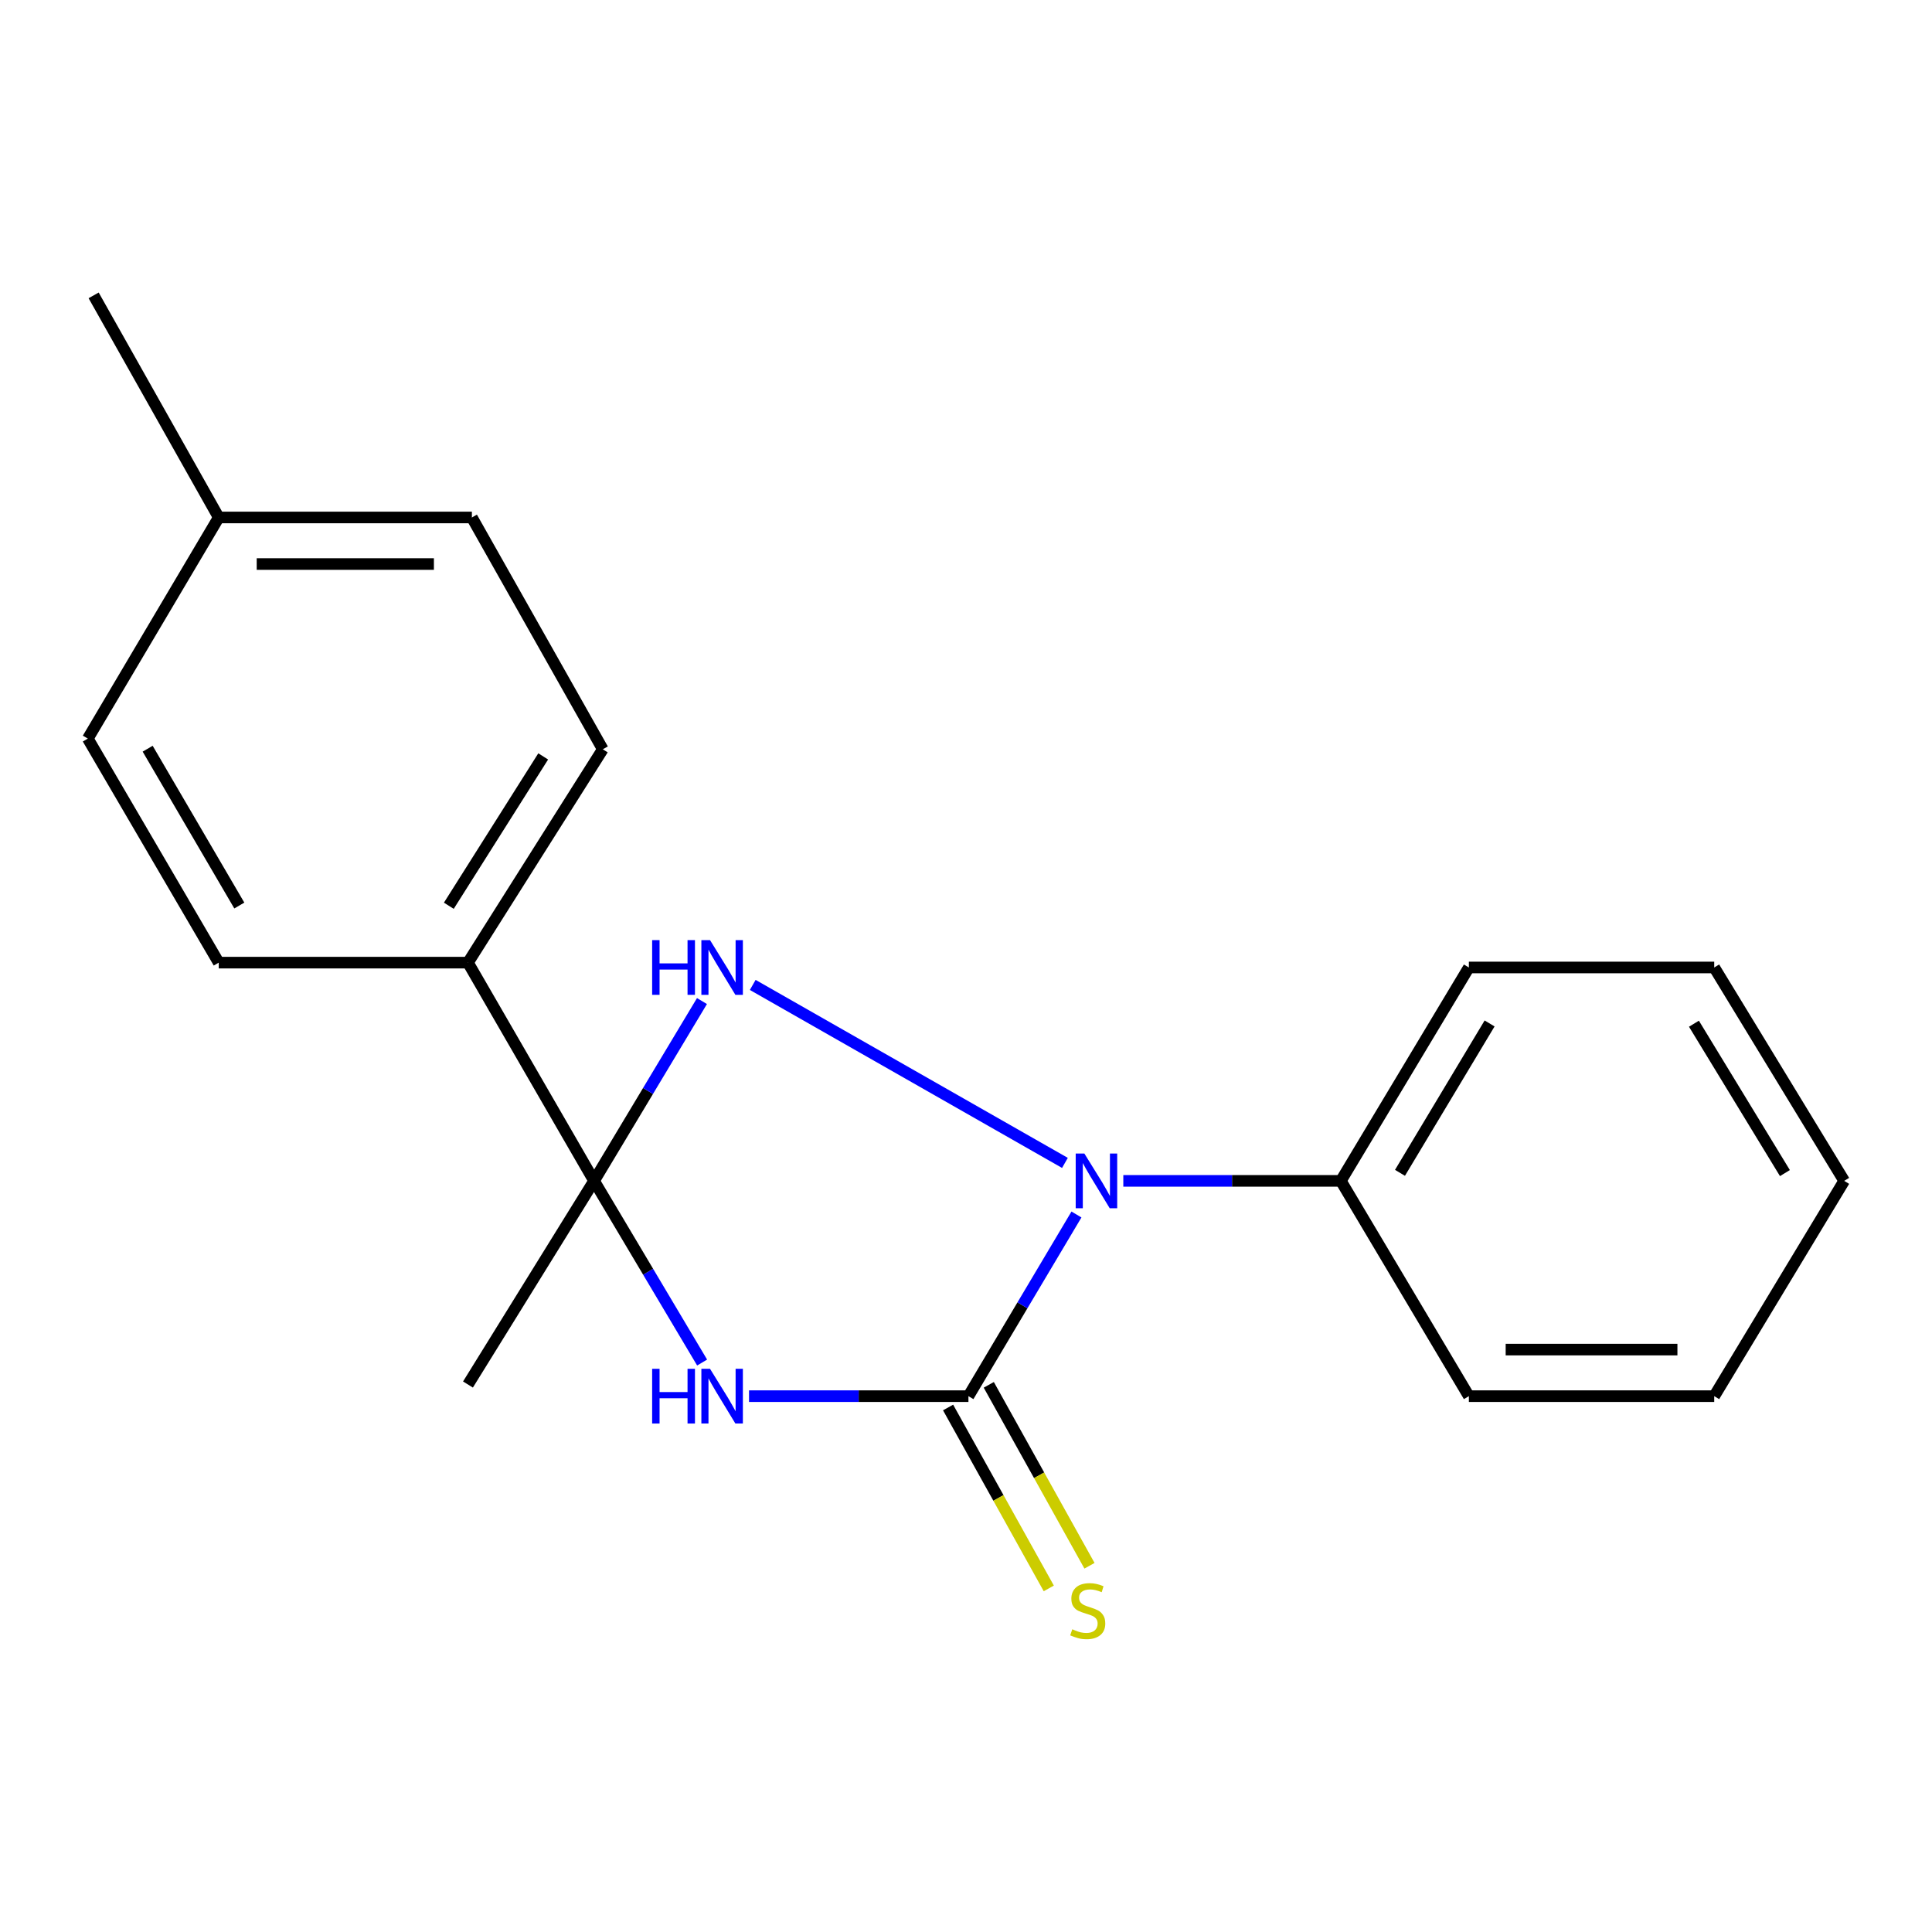 <?xml version='1.0' encoding='iso-8859-1'?>
<svg version='1.1' baseProfile='full'
              xmlns='http://www.w3.org/2000/svg'
                      xmlns:rdkit='http://www.rdkit.org/xml'
                      xmlns:xlink='http://www.w3.org/1999/xlink'
                  xml:space='preserve'
width='1000px' height='1000px' viewBox='0 0 1000 1000'>
<!-- END OF HEADER -->
<rect style='opacity:1.0;fill:#FFFFFF;stroke:none' width='1000' height='1000' x='0' y='0'> </rect>
<path class='bond-0' d='M 387.696,722.652 L 444.477,722.652' style='fill:none;fill-rule:evenodd;stroke:#0000FF;stroke-width:6px;stroke-linecap:butt;stroke-linejoin:miter;stroke-opacity:1' />
<path class='bond-0' d='M 444.477,722.652 L 501.259,722.652' style='fill:none;fill-rule:evenodd;stroke:#000000;stroke-width:6px;stroke-linecap:butt;stroke-linejoin:miter;stroke-opacity:1' />
<path class='bond-2' d='M 363.419,705.25 L 335.456,658.234' style='fill:none;fill-rule:evenodd;stroke:#0000FF;stroke-width:6px;stroke-linecap:butt;stroke-linejoin:miter;stroke-opacity:1' />
<path class='bond-2' d='M 335.456,658.234 L 307.492,611.218' style='fill:none;fill-rule:evenodd;stroke:#000000;stroke-width:6px;stroke-linecap:butt;stroke-linejoin:miter;stroke-opacity:1' />
<path class='bond-1' d='M 501.259,722.652 L 529.217,675.636' style='fill:none;fill-rule:evenodd;stroke:#000000;stroke-width:6px;stroke-linecap:butt;stroke-linejoin:miter;stroke-opacity:1' />
<path class='bond-1' d='M 529.217,675.636 L 557.174,628.62' style='fill:none;fill-rule:evenodd;stroke:#0000FF;stroke-width:6px;stroke-linecap:butt;stroke-linejoin:miter;stroke-opacity:1' />
<path class='bond-4' d='M 490.728,728.514 L 516.789,775.335' style='fill:none;fill-rule:evenodd;stroke:#000000;stroke-width:6px;stroke-linecap:butt;stroke-linejoin:miter;stroke-opacity:1' />
<path class='bond-4' d='M 516.789,775.335 L 542.851,822.157' style='fill:none;fill-rule:evenodd;stroke:#CCCC00;stroke-width:6px;stroke-linecap:butt;stroke-linejoin:miter;stroke-opacity:1' />
<path class='bond-4' d='M 511.79,716.79 L 537.852,763.612' style='fill:none;fill-rule:evenodd;stroke:#000000;stroke-width:6px;stroke-linecap:butt;stroke-linejoin:miter;stroke-opacity:1' />
<path class='bond-4' d='M 537.852,763.612 L 563.914,810.434' style='fill:none;fill-rule:evenodd;stroke:#CCCC00;stroke-width:6px;stroke-linecap:butt;stroke-linejoin:miter;stroke-opacity:1' />
<path class='bond-6' d='M 581.424,611.218 L 637.722,611.218' style='fill:none;fill-rule:evenodd;stroke:#0000FF;stroke-width:6px;stroke-linecap:butt;stroke-linejoin:miter;stroke-opacity:1' />
<path class='bond-6' d='M 637.722,611.218 L 694.021,611.218' style='fill:none;fill-rule:evenodd;stroke:#000000;stroke-width:6px;stroke-linecap:butt;stroke-linejoin:miter;stroke-opacity:1' />
<path class='bond-19' d='M 551.206,601.917 L 389.615,509.796' style='fill:none;fill-rule:evenodd;stroke:#0000FF;stroke-width:6px;stroke-linecap:butt;stroke-linejoin:miter;stroke-opacity:1' />
<path class='bond-3' d='M 307.492,611.218 L 335.416,564.681' style='fill:none;fill-rule:evenodd;stroke:#000000;stroke-width:6px;stroke-linecap:butt;stroke-linejoin:miter;stroke-opacity:1' />
<path class='bond-3' d='M 335.416,564.681 L 363.34,518.143' style='fill:none;fill-rule:evenodd;stroke:#0000FF;stroke-width:6px;stroke-linecap:butt;stroke-linejoin:miter;stroke-opacity:1' />
<path class='bond-5' d='M 307.492,611.218 L 242.221,498.258' style='fill:none;fill-rule:evenodd;stroke:#000000;stroke-width:6px;stroke-linecap:butt;stroke-linejoin:miter;stroke-opacity:1' />
<path class='bond-9' d='M 307.492,611.218 L 242.221,716.625' style='fill:none;fill-rule:evenodd;stroke:#000000;stroke-width:6px;stroke-linecap:butt;stroke-linejoin:miter;stroke-opacity:1' />
<path class='bond-7' d='M 242.221,498.258 L 312.006,387.829' style='fill:none;fill-rule:evenodd;stroke:#000000;stroke-width:6px;stroke-linecap:butt;stroke-linejoin:miter;stroke-opacity:1' />
<path class='bond-7' d='M 232.311,468.817 L 281.16,391.516' style='fill:none;fill-rule:evenodd;stroke:#000000;stroke-width:6px;stroke-linecap:butt;stroke-linejoin:miter;stroke-opacity:1' />
<path class='bond-8' d='M 242.221,498.258 L 113.217,498.258' style='fill:none;fill-rule:evenodd;stroke:#000000;stroke-width:6px;stroke-linecap:butt;stroke-linejoin:miter;stroke-opacity:1' />
<path class='bond-13' d='M 694.021,611.218 L 760.284,500.763' style='fill:none;fill-rule:evenodd;stroke:#000000;stroke-width:6px;stroke-linecap:butt;stroke-linejoin:miter;stroke-opacity:1' />
<path class='bond-13' d='M 724.631,607.051 L 771.015,529.732' style='fill:none;fill-rule:evenodd;stroke:#000000;stroke-width:6px;stroke-linecap:butt;stroke-linejoin:miter;stroke-opacity:1' />
<path class='bond-14' d='M 694.021,611.218 L 760.284,722.652' style='fill:none;fill-rule:evenodd;stroke:#000000;stroke-width:6px;stroke-linecap:butt;stroke-linejoin:miter;stroke-opacity:1' />
<path class='bond-11' d='M 312.006,387.829 L 244.243,267.838' style='fill:none;fill-rule:evenodd;stroke:#000000;stroke-width:6px;stroke-linecap:butt;stroke-linejoin:miter;stroke-opacity:1' />
<path class='bond-10' d='M 113.217,498.258 L 45.455,382.298' style='fill:none;fill-rule:evenodd;stroke:#000000;stroke-width:6px;stroke-linecap:butt;stroke-linejoin:miter;stroke-opacity:1' />
<path class='bond-10' d='M 123.865,468.702 L 76.431,387.53' style='fill:none;fill-rule:evenodd;stroke:#000000;stroke-width:6px;stroke-linecap:butt;stroke-linejoin:miter;stroke-opacity:1' />
<path class='bond-12' d='M 45.455,382.298 L 113.217,267.838' style='fill:none;fill-rule:evenodd;stroke:#000000;stroke-width:6px;stroke-linecap:butt;stroke-linejoin:miter;stroke-opacity:1' />
<path class='bond-20' d='M 244.243,267.838 L 113.217,267.838' style='fill:none;fill-rule:evenodd;stroke:#000000;stroke-width:6px;stroke-linecap:butt;stroke-linejoin:miter;stroke-opacity:1' />
<path class='bond-20' d='M 224.589,291.944 L 132.871,291.944' style='fill:none;fill-rule:evenodd;stroke:#000000;stroke-width:6px;stroke-linecap:butt;stroke-linejoin:miter;stroke-opacity:1' />
<path class='bond-15' d='M 113.217,267.838 L 48.468,152.883' style='fill:none;fill-rule:evenodd;stroke:#000000;stroke-width:6px;stroke-linecap:butt;stroke-linejoin:miter;stroke-opacity:1' />
<path class='bond-16' d='M 760.284,500.763 L 887.278,500.763' style='fill:none;fill-rule:evenodd;stroke:#000000;stroke-width:6px;stroke-linecap:butt;stroke-linejoin:miter;stroke-opacity:1' />
<path class='bond-17' d='M 760.284,722.652 L 887.278,722.652' style='fill:none;fill-rule:evenodd;stroke:#000000;stroke-width:6px;stroke-linecap:butt;stroke-linejoin:miter;stroke-opacity:1' />
<path class='bond-17' d='M 779.333,698.546 L 868.229,698.546' style='fill:none;fill-rule:evenodd;stroke:#000000;stroke-width:6px;stroke-linecap:butt;stroke-linejoin:miter;stroke-opacity:1' />
<path class='bond-21' d='M 887.278,500.763 L 954.545,611.218' style='fill:none;fill-rule:evenodd;stroke:#000000;stroke-width:6px;stroke-linecap:butt;stroke-linejoin:miter;stroke-opacity:1' />
<path class='bond-21' d='M 876.78,529.869 L 923.867,607.188' style='fill:none;fill-rule:evenodd;stroke:#000000;stroke-width:6px;stroke-linecap:butt;stroke-linejoin:miter;stroke-opacity:1' />
<path class='bond-18' d='M 887.278,722.652 L 954.545,611.218' style='fill:none;fill-rule:evenodd;stroke:#000000;stroke-width:6px;stroke-linecap:butt;stroke-linejoin:miter;stroke-opacity:1' />
<path  class='atom-0' d='M 337.549 708.492
L 341.389 708.492
L 341.389 720.532
L 355.869 720.532
L 355.869 708.492
L 359.709 708.492
L 359.709 736.812
L 355.869 736.812
L 355.869 723.732
L 341.389 723.732
L 341.389 736.812
L 337.549 736.812
L 337.549 708.492
' fill='#0000FF'/>
<path  class='atom-0' d='M 367.509 708.492
L 376.789 723.492
Q 377.709 724.972, 379.189 727.652
Q 380.669 730.332, 380.749 730.492
L 380.749 708.492
L 384.509 708.492
L 384.509 736.812
L 380.629 736.812
L 370.669 720.412
Q 369.509 718.492, 368.269 716.292
Q 367.069 714.092, 366.709 713.412
L 366.709 736.812
L 363.029 736.812
L 363.029 708.492
L 367.509 708.492
' fill='#0000FF'/>
<path  class='atom-2' d='M 561.262 597.058
L 570.542 612.058
Q 571.462 613.538, 572.942 616.218
Q 574.422 618.898, 574.502 619.058
L 574.502 597.058
L 578.262 597.058
L 578.262 625.378
L 574.382 625.378
L 564.422 608.978
Q 563.262 607.058, 562.022 604.858
Q 560.822 602.658, 560.462 601.978
L 560.462 625.378
L 556.782 625.378
L 556.782 597.058
L 561.262 597.058
' fill='#0000FF'/>
<path  class='atom-4' d='M 337.549 486.603
L 341.389 486.603
L 341.389 498.643
L 355.869 498.643
L 355.869 486.603
L 359.709 486.603
L 359.709 514.923
L 355.869 514.923
L 355.869 501.843
L 341.389 501.843
L 341.389 514.923
L 337.549 514.923
L 337.549 486.603
' fill='#0000FF'/>
<path  class='atom-4' d='M 367.509 486.603
L 376.789 501.603
Q 377.709 503.083, 379.189 505.763
Q 380.669 508.443, 380.749 508.603
L 380.749 486.603
L 384.509 486.603
L 384.509 514.923
L 380.629 514.923
L 370.669 498.523
Q 369.509 496.603, 368.269 494.403
Q 367.069 492.203, 366.709 491.523
L 366.709 514.923
L 363.029 514.923
L 363.029 486.603
L 367.509 486.603
' fill='#0000FF'/>
<path  class='atom-5' d='M 555.009 843.31
Q 555.329 843.43, 556.649 843.99
Q 557.969 844.55, 559.409 844.91
Q 560.889 845.23, 562.329 845.23
Q 565.009 845.23, 566.569 843.95
Q 568.129 842.63, 568.129 840.35
Q 568.129 838.79, 567.329 837.83
Q 566.569 836.87, 565.369 836.35
Q 564.169 835.83, 562.169 835.23
Q 559.649 834.47, 558.129 833.75
Q 556.649 833.03, 555.569 831.51
Q 554.529 829.99, 554.529 827.43
Q 554.529 823.87, 556.929 821.67
Q 559.369 819.47, 564.169 819.47
Q 567.449 819.47, 571.169 821.03
L 570.249 824.11
Q 566.849 822.71, 564.289 822.71
Q 561.529 822.71, 560.009 823.87
Q 558.489 824.99, 558.529 826.95
Q 558.529 828.47, 559.289 829.39
Q 560.089 830.31, 561.209 830.83
Q 562.369 831.35, 564.289 831.95
Q 566.849 832.75, 568.369 833.55
Q 569.889 834.35, 570.969 835.99
Q 572.089 837.59, 572.089 840.35
Q 572.089 844.27, 569.449 846.39
Q 566.849 848.47, 562.489 848.47
Q 559.969 848.47, 558.049 847.91
Q 556.169 847.39, 553.929 846.47
L 555.009 843.31
' fill='#CCCC00'/>
</svg>
